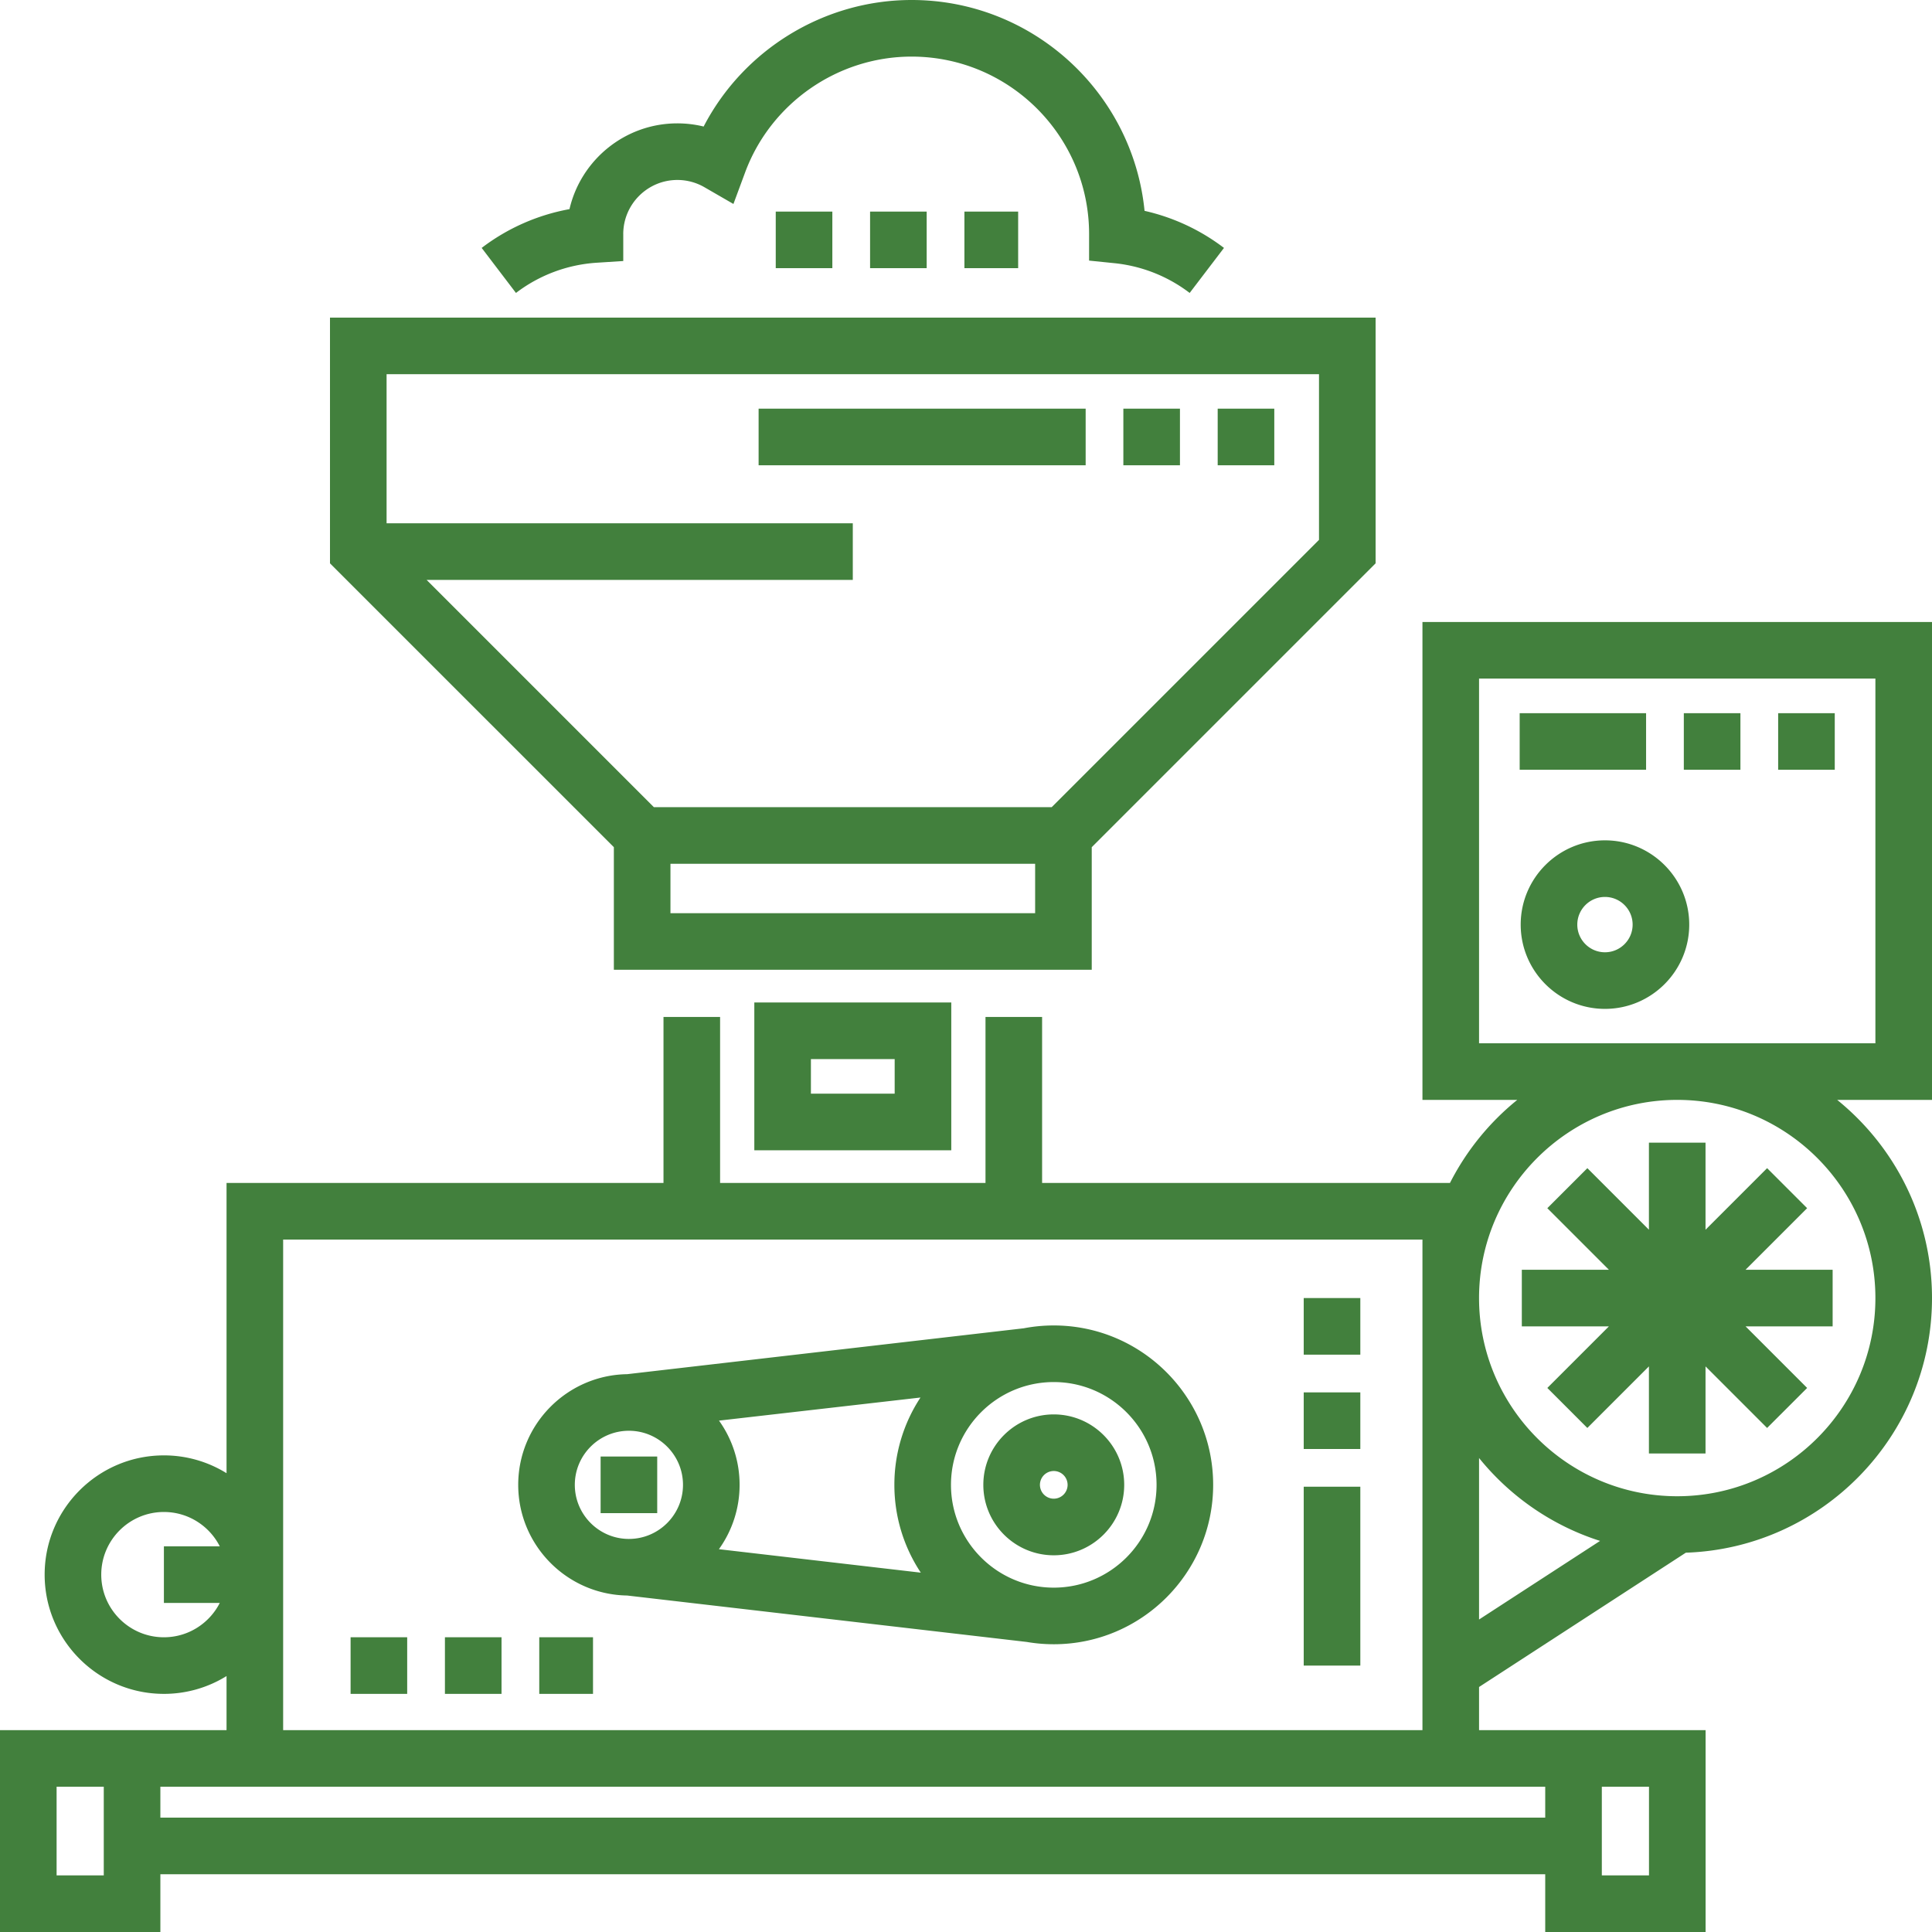 <svg xmlns="http://www.w3.org/2000/svg" version="1.1" xmlns:xlink="http://www.w3.org/1999/xlink" width="512" height="512" x="0" y="0" viewBox="0 0 512 512" style="enable-background:new 0 0 512 512" xml:space="preserve" class=""><g><path d="M92.91 433.89h15v15h-15zM142.91 433.89h14.243v15H142.91zM117.91 433.89h15v15h-15zM205.58 56.07h15v15h-15zM255.58 56.07h14.242v15H255.58zM230.58 56.07h15v15h-15zM297.7 108.3h15v15h-15zM322.7 108.3h15v15h-15zM201.04 108.3h86.67v15h-86.67z" fill="#42803d" opacity="1" data-original="#42803d" class=""></path><path d="M87.45 84.167v65.119l75.229 75.228V257h126.643v-32.487l75.229-75.228V84.167H87.45zM274.321 242h-96.643v-13.093h96.643V242zm75.229-98.927-70.835 70.834h-105.43l-60.229-60.228H226v-15H102.45V99.167h247.1v43.906zM199.902 265.666v39.167h52.197v-39.167h-52.197zm37.196 24.168h-22.197v-9.167h22.197v9.167zM279.26 351.259c-2.711 0-5.364.257-7.935.748l-105.126 12.164c-15.96.251-28.866 13.311-28.866 29.329s12.906 29.079 28.867 29.329l105.89 12.302c2.331.4 4.727.61 7.17.61 23.291 0 42.24-18.949 42.24-42.241s-18.949-42.241-42.24-42.241zm-112.593 56.574c-7.903 0-14.334-6.43-14.334-14.333s6.431-14.333 14.334-14.333S181 385.597 181 393.5s-6.43 14.333-14.333 14.333zm23.853 2.721A29.175 29.175 0 0 0 196 393.5a29.169 29.169 0 0 0-5.457-17.021l53.394-6.121a41.998 41.998 0 0 0-6.918 23.142 41.997 41.997 0 0 0 7.003 23.27l-53.502-6.216zm88.74 10.187c-15.021 0-27.241-12.22-27.241-27.241s12.221-27.241 27.241-27.241 27.24 12.22 27.24 27.241-12.22 27.241-27.24 27.241z" fill="#42803d" opacity="1" data-original="#42803d" class=""></path><path d="M279.26 374.833c-10.293 0-18.667 8.374-18.667 18.667 0 10.293 8.374 18.667 18.667 18.667 10.292 0 18.666-8.374 18.666-18.667 0-10.293-8.374-18.667-18.666-18.667zm0 22.334a3.671 3.671 0 0 1-3.667-3.667 3.671 3.671 0 0 1 3.667-3.667 3.67 3.67 0 0 1 3.666 3.667 3.67 3.67 0 0 1-3.666 3.667zM425.331 222.699c-12.313 0-22.331 10.018-22.331 22.332 0 12.313 10.018 22.332 22.331 22.332s22.332-10.018 22.332-22.332-10.019-22.332-22.332-22.332zm0 29.664c-4.042 0-7.331-3.289-7.331-7.332 0-4.043 3.289-7.332 7.331-7.332 4.043 0 7.332 3.289 7.332 7.332 0 4.042-3.289 7.332-7.332 7.332zM159.17 386h15v15h-15zM345.5 344h15v15h-15zM345.5 369h15v15h-15zM345.5 394h15v47.4h-15zM485.667 336.5h-23.078l16.318-16.319-10.607-10.606-16.318 16.317v-23.077h-15v23.078l-16.318-16.318-10.607 10.606 16.318 16.319h-23.077v15h23.077l-16.318 16.319 10.607 10.606 16.318-16.318v23.078h15v-23.077l16.318 16.317 10.607-10.606-16.318-16.319h23.078z" fill="#42803d" opacity="1" data-original="#42803d" class=""></path><path d="M512 164.833H376.964v126.648h25.131a67.986 67.986 0 0 0-17.841 22.018H276.167v-44h-15v44h-70.334v-44h-15v44H60.036v76.914a31.408 31.408 0 0 0-16.602-4.722c-17.425 0-31.602 14.176-31.602 31.601 0 17.425 14.177 31.601 31.602 31.601a31.41 31.41 0 0 0 16.602-4.722V458.5H0V512h42.5v-15.305h367V512H452v-53.5h-60.036v-11.428l54.799-35.593C482.941 410.273 512 380.466 512 344c0-21.189-9.812-40.13-25.13-52.518H512V164.833zM58.244 424.794c-2.745 5.395-8.352 9.101-14.809 9.101-9.154 0-16.602-7.447-16.602-16.601s7.447-16.601 16.602-16.601c6.457 0 12.064 3.705 14.809 9.101H43.435v15h14.809zM27.5 497H15v-23.5h12.5V497zm47.536-168.5h301.928v130H75.036v-130zm349.464 145H437V497h-12.5v-23.5zm-15 0v8.195h-367V473.5h367zm-17.535-44.314v-42.797c8.223 10.168 19.333 17.91 32.072 21.966l-32.072 20.831zM497 344c0 28.908-23.478 52.436-52.367 52.518h-.151c-28.958 0-52.518-23.559-52.518-52.518h-.001c0-28.958 23.56-52.518 52.519-52.518C473.44 291.482 497 315.042 497 344zm0-67.518H391.964v-96.648H497v96.648z" fill="#42803d" opacity="1" data-original="#42803d" class=""></path><path d="M402.73 189h33.5v15h-33.5zM446.23 189h15v15h-15zM471.23 189h15v15h-15zM303.318 55.877C300.215 24.55 273.712 0 241.583 0c-23.275 0-44.56 13.206-55.11 33.531a29.345 29.345 0 0 0-6.959-.838c-13.907 0-25.586 9.725-28.595 22.731a54.381 54.381 0 0 0-23.27 10.276l9.088 11.934a39.41 39.41 0 0 1 21.413-8.009l7.02-.45v-7.034l-.003-.204c.055-7.864 6.47-14.245 14.347-14.245 2.512 0 4.985.662 7.154 1.915l7.699 4.447 3.086-8.338C204.252 27.344 221.986 15 241.583 15c25.938 0 47.039 21.102 47.039 47.03l-.003 7.03 6.737.688a39.488 39.488 0 0 1 19.919 7.884l9.092-11.931a54.496 54.496 0 0 0-21.049-9.824z" fill="#42803d" opacity="1" data-original="#42803d" class=""></path></g></svg>